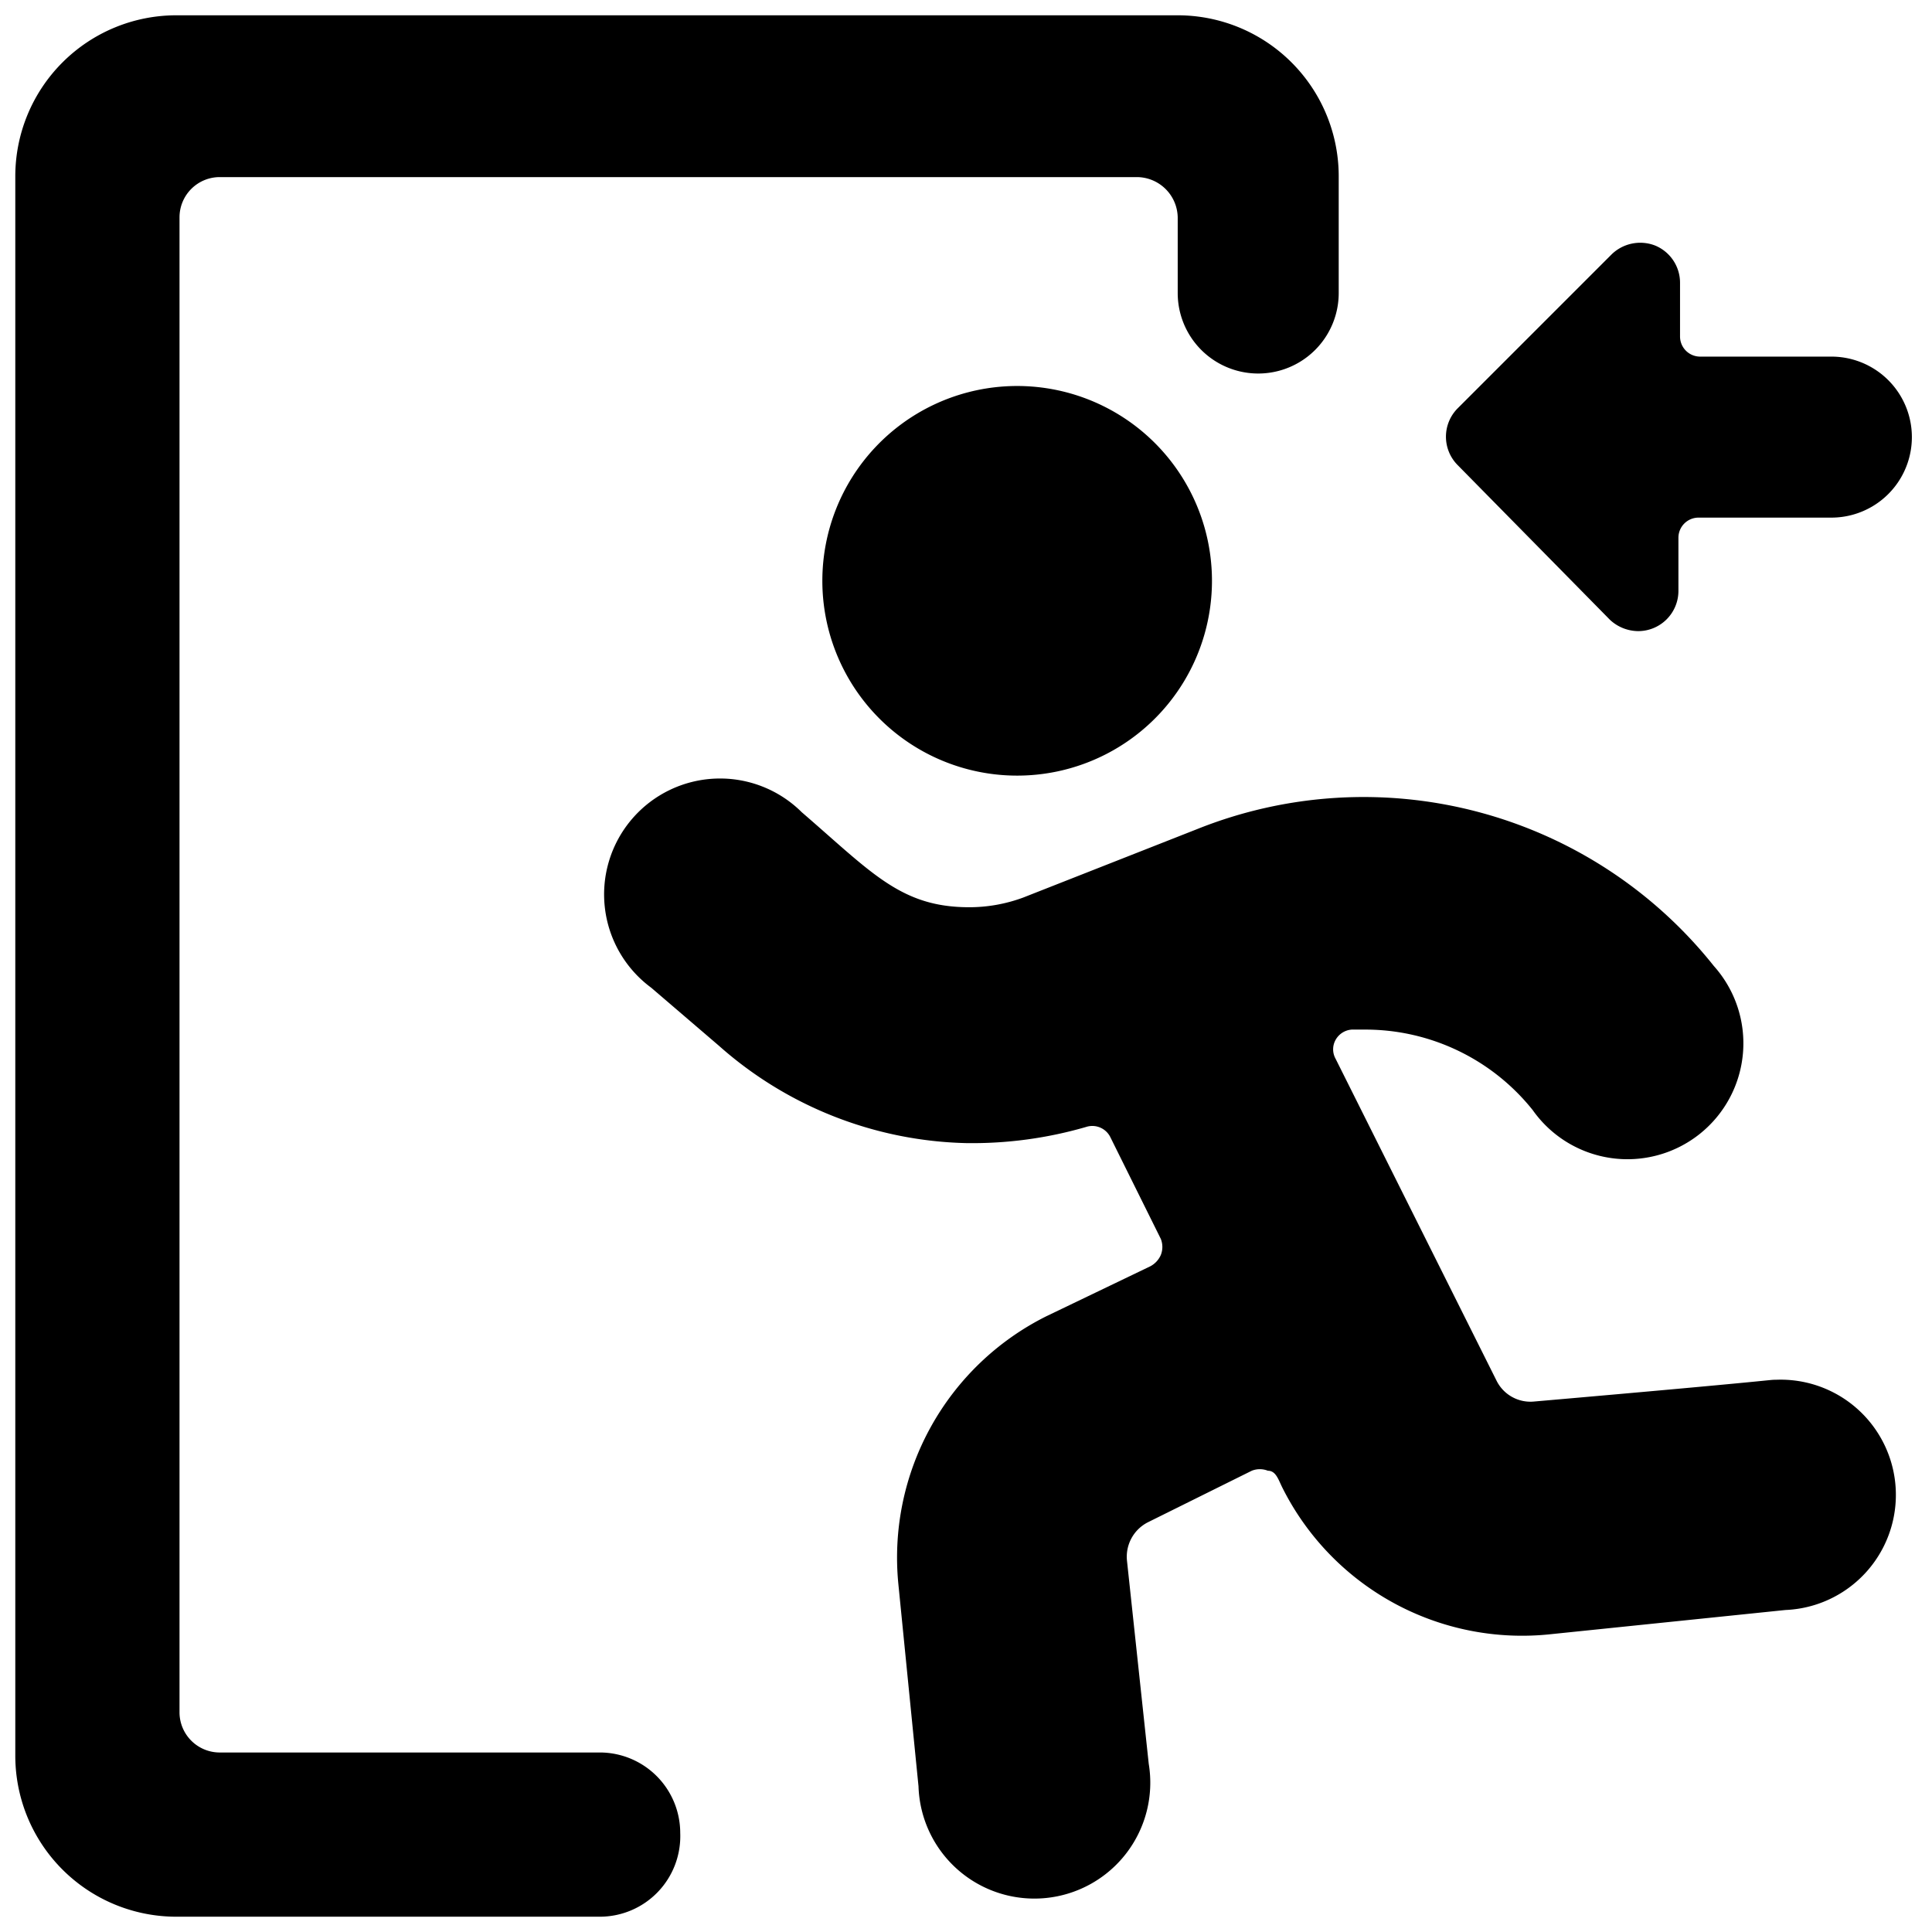 <svg xmlns="http://www.w3.org/2000/svg" viewBox="0 0 24 24"><g><path d="M20.56 3.05a0.51 0.51 0 0 0 -0.54 0.11l-1.91 1.91a0.5 0.5 0 0 0 0 0.71L20 7.7a0.52 0.52 0 0 0 0.35 0.14 0.5 0.5 0 0 0 0.5 -0.5v-0.66a0.25 0.25 0 0 1 0.25 -0.25h1.65a1 1 0 0 0 0 -2h-1.63a0.25 0.25 0 0 1 -0.25 -0.25v-0.67a0.5 0.5 0 0 0 -0.31 -0.46Z" fill="#000000" stroke-width="1"></path><path d="M8.45 22.77a1 1 0 0 0 -1 -1l-4.71 0a0.5 0.5 0 0 1 -0.51 -0.49l0 -18.58a0.5 0.5 0 0 1 0.5 -0.5l11.4 0a0.51 0.51 0 0 1 0.5 0.5v0.94a1 1 0 0 0 2 0V2.19a2 2 0 0 0 -2 -2H2.19a2 2 0 0 0 -2 2v19.62a2 2 0 0 0 2 2h5.26a1 1 0 0 0 1 -1.04Z" fill="#000000" stroke-width="1"></path><path d="m19.27 20.3 2.91 -0.3a1.43 1.43 0 0 0 -0.12 -2.86c-0.1 0 0.1 0 -3 0.27a0.47 0.47 0 0 1 -0.47 -0.26l-2 -4a0.24 0.24 0 0 1 0 -0.23 0.25 0.25 0 0 1 0.2 -0.13h0.15a2.66 2.66 0 0 1 2.1 1A1.44 1.44 0 1 0 21.29 12a5.56 5.56 0 0 0 -6.42 -1.7l-2.16 0.85a1.93 1.93 0 0 1 -0.67 0.12c-0.85 0 -1.21 -0.43 -2.08 -1.18a1.44 1.44 0 1 0 -1.87 2.18l0.84 0.72A4.79 4.79 0 0 0 12 14.2a5.07 5.07 0 0 0 1.49 -0.2 0.25 0.25 0 0 1 0.3 0.12l0.63 1.27a0.27 0.27 0 0 1 0 0.2 0.29 0.29 0 0 1 -0.13 0.14l-1.29 0.62a3.35 3.35 0 0 0 -1.84 3.33l0.25 2.51a1.44 1.44 0 1 0 2.86 -0.28L14 19.39a0.48 0.48 0 0 1 0.26 -0.48l1.29 -0.64a0.27 0.27 0 0 1 0.2 0c0.1 0 0.13 0.11 0.18 0.21a3.33 3.33 0 0 0 3.34 1.82Z" fill="#000000" stroke-width="1"></path><path d="M12.48 9.63a2.42 2.42 0 1 0 0 -4.83 2.42 2.42 0 0 0 0 4.83Z" fill="#000000" stroke-width="1"></path></g></svg>